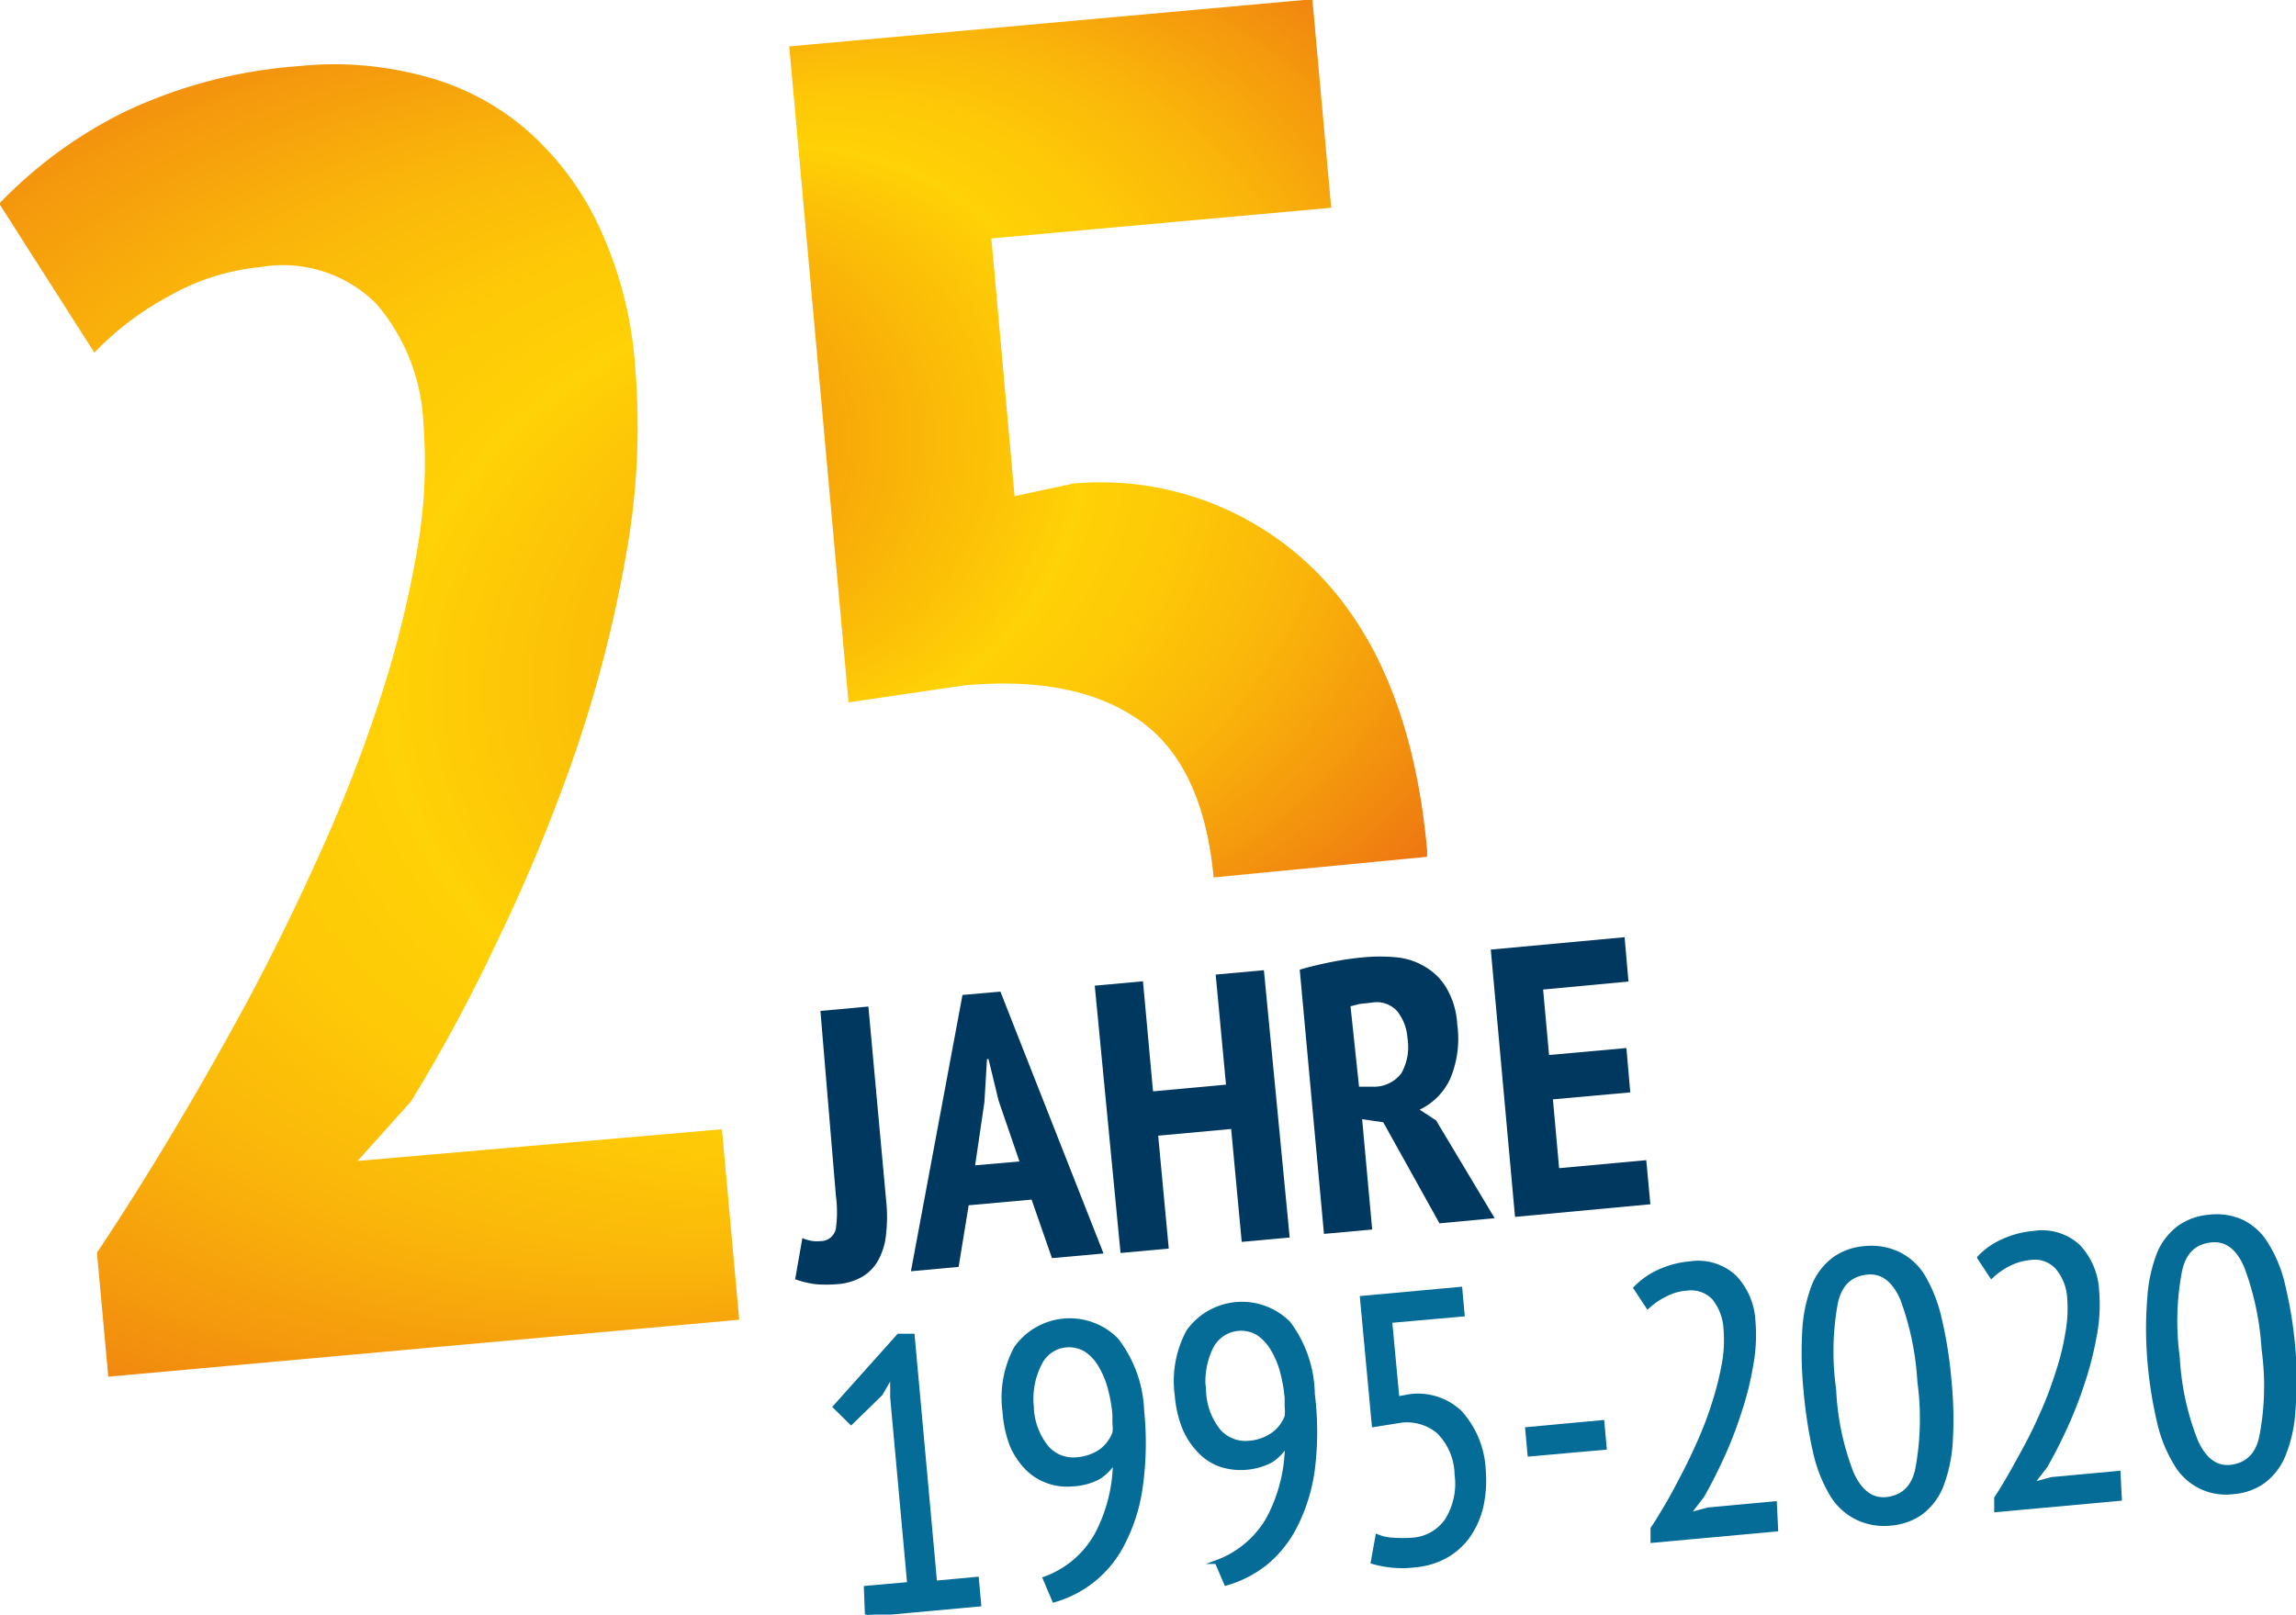 <?xml version="1.0" encoding="utf-8"?><svg id="Ebene_1" data-name="Ebene 1" xmlns="http://www.w3.org/2000/svg" xmlns:xlink="http://www.w3.org/1999/xlink" viewBox="0 0 89.05 62.64"><defs><style>.cls-1{fill:url(#Unbenannter_Verlauf_11);}.cls-2{fill:#00385f;}.cls-3{fill:#046c97;stroke:#046c97;stroke-miterlimit:10;stroke-width:0.15px;}.cls-4{fill:url(#Unbenannter_Verlauf_11-2);}</style><radialGradient id="Unbenannter_Verlauf_11" cx="74.55" cy="144.8" fy="177.488" r="32.94" gradientTransform="translate(-110.82 234.2) rotate(-94.51) scale(1 1.32)" gradientUnits="userSpaceOnUse"><stop offset="0.02" stop-color="#ee760c"/><stop offset="0.48" stop-color="#ffd106"/><stop offset="0.56" stop-color="#fec907"/><stop offset="0.68" stop-color="#fab40a"/><stop offset="0.82" stop-color="#f3910e"/><stop offset="0.92" stop-color="#ee7512"/></radialGradient><radialGradient id="Unbenannter_Verlauf_11-2" cx="103.15" cy="133.87" fx="79.585" fy="133.872" r="23.57" gradientTransform="matrix(1, 0, 0, 1, 0, 0)" xlink:href="#Unbenannter_Verlauf_11"/></defs><path class="cls-1" d="M74.05,161.89l2.07-2.31a63.36,63.36,0,0,0,3.31-6.14,67.36,67.36,0,0,0,3-7.22,50.35,50.35,0,0,0,2-7.67,27.9,27.9,0,0,0,.38-7.52,15.34,15.34,0,0,0-1.41-5.42,11.32,11.32,0,0,0-2.83-3.75,9.93,9.93,0,0,0-4-2.07,13.27,13.27,0,0,0-4.74-.38,19,19,0,0,0-6.8,1.77,17.42,17.42,0,0,0-4.88,3.57l3.69,5.78a11.61,11.61,0,0,1,2.89-2.19,8.87,8.87,0,0,1,3.56-1.13,5.12,5.12,0,0,1,4.48,1.42,7.62,7.62,0,0,1,1.83,4.62,19.57,19.57,0,0,1-.28,5.15,40.67,40.67,0,0,1-1.45,5.72,57.92,57.92,0,0,1-2.31,5.9q-1.35,3-2.82,5.74c-1,1.84-2,3.6-3,5.26s-1.93,3.13-2.8,4.43l.44,4.81,24.47-2.21-.67-7.39Z" transform="translate(-60.18 -116.85)"/><path class="cls-2" d="M92,156.07l1.86-.17.69,7.54a5.83,5.83,0,0,1,0,1.25,2.62,2.62,0,0,1-.28,1,1.71,1.71,0,0,1-.61.67,2.23,2.23,0,0,1-1,.31,5,5,0,0,1-.86,0,3.71,3.71,0,0,1-.78-.19l.28-1.6A1.33,1.33,0,0,0,92,165a.6.6,0,0,0,.6-.49,4.72,4.72,0,0,0,0-1.27Z" transform="translate(-60.18 -116.85)"/><path class="cls-2" d="M100.19,163.39l-2.44.22L97.36,166l-1.85.17,2-10.72,1.47-.13,4,10.16-2,.18ZM98,162.06l1.72-.15-.81-2.36-.39-1.61h-.06l-.1,1.67Z" transform="translate(-60.18 -116.85)"/><path class="cls-2" d="M107.93,160.65l-2.83.26.41,4.38-1.87.17-1-10.37,1.87-.17.39,4.27,2.83-.26-.4-4.27,1.87-.17,1,10.37-1.86.17Z" transform="translate(-60.18 -116.85)"/><path class="cls-2" d="M110.59,154.47c.4-.12.83-.22,1.29-.31s.86-.14,1.19-.17a6.61,6.61,0,0,1,1.26,0,2.6,2.6,0,0,1,1.11.36,2.3,2.3,0,0,1,.84.83,3.13,3.13,0,0,1,.42,1.42,4,4,0,0,1-.27,2.09,2.46,2.46,0,0,1-1.19,1.21l.64.42,2.27,3.79-2.14.2-2.18-3.92-.82-.12.39,4.28-1.87.17Zm2.3,4.54.64,0a1.33,1.33,0,0,0,1-.52,2.07,2.07,0,0,0,.24-1.35,1.88,1.88,0,0,0-.4-1.06,1.07,1.07,0,0,0-1-.33l-.46.05-.35.09Z" transform="translate(-60.18 -116.85)"/><path class="cls-2" d="M118,153.69l5.19-.48.15,1.72-3.31.31.23,2.54,3-.27.15,1.72-3,.27.24,2.67,3.38-.31.16,1.71-5.25.49Z" transform="translate(-60.18 -116.85)"/><path class="cls-3" d="M93.76,178.45l1.68-.15-.66-7.24,0-.89-.44.76-1.15,1.12-.63-.62,2.47-2.76.55,0,.87,9.58,1.62-.15.09,1-4.36.4Z" transform="translate(-60.18 -116.85)"/><path class="cls-3" d="M99.14,171.64a4.07,4.07,0,0,1,.44-2.49,2.56,2.56,0,0,1,3.9-.33,4.78,4.78,0,0,1,1,2.75,12.26,12.26,0,0,1-.05,2.94,6.76,6.76,0,0,1-.67,2.17,4.31,4.31,0,0,1-2.7,2.26l-.36-.85a3.75,3.75,0,0,0,2-1.69,6.12,6.12,0,0,0,.72-2.9,1.78,1.78,0,0,1-.63.67,2.34,2.34,0,0,1-1,.27,2.2,2.2,0,0,1-.92-.1,2.16,2.16,0,0,1-.82-.49,2.92,2.92,0,0,1-.62-.9A4.41,4.41,0,0,1,99.14,171.64Zm1.06-.22a2.63,2.63,0,0,0,.58,1.58,1.35,1.35,0,0,0,1.18.46,1.88,1.88,0,0,0,.93-.33,1.56,1.56,0,0,0,.51-.69,1.51,1.51,0,0,0,0-.37l0-.34a5.86,5.86,0,0,0-.19-1.06,3.38,3.38,0,0,0-.38-.88,1.73,1.73,0,0,0-.56-.58,1.29,1.29,0,0,0-.76-.16,1.25,1.25,0,0,0-1,.71A3,3,0,0,0,100.2,171.42Z" transform="translate(-60.18 -116.85)"/><path class="cls-3" d="M105.82,171a4.07,4.07,0,0,1,.44-2.49,2.56,2.56,0,0,1,3.9-.33,4.71,4.71,0,0,1,.94,2.75,11.81,11.81,0,0,1,0,2.94,6.84,6.84,0,0,1-.67,2.17,4.49,4.49,0,0,1-1.16,1.46,4.42,4.42,0,0,1-1.54.79l-.36-.84a3.8,3.8,0,0,0,2-1.69,6.15,6.15,0,0,0,.72-2.9,1.78,1.78,0,0,1-.63.67,2.56,2.56,0,0,1-1.89.17,2.07,2.07,0,0,1-.82-.5,2.92,2.92,0,0,1-.62-.9A4.27,4.27,0,0,1,105.82,171Zm1.06-.22a2.63,2.63,0,0,0,.57,1.58,1.38,1.38,0,0,0,1.19.46,1.83,1.83,0,0,0,.93-.34,1.48,1.48,0,0,0,.51-.68,1.51,1.51,0,0,0,0-.37l0-.34a6,6,0,0,0-.19-1.07,3.46,3.46,0,0,0-.38-.87,1.83,1.83,0,0,0-.56-.58,1.29,1.29,0,0,0-1.79.55A3,3,0,0,0,106.88,170.81Z" transform="translate(-60.18 -116.85)"/><path class="cls-3" d="M116.82,166.85l.09,1-2.81.25.28,3,.5-.09a2.38,2.38,0,0,1,1.94.64,3.59,3.59,0,0,1,.91,2.24,4.67,4.67,0,0,1-.11,1.48,3.34,3.34,0,0,1-.54,1.14,2.69,2.69,0,0,1-.87.74,3,3,0,0,1-1.12.33,4.09,4.09,0,0,1-1.67-.13l.18-1a1.75,1.75,0,0,0,.61.13,4.9,4.9,0,0,0,.76,0,1.75,1.75,0,0,0,1.32-.75,2.66,2.66,0,0,0,.38-1.78,2.4,2.4,0,0,0-.7-1.65,1.89,1.89,0,0,0-1.51-.42l-1,.16L113,167.2Z" transform="translate(-60.18 -116.85)"/><path class="cls-3" d="M119.41,172.29l2.92-.27.09,1-2.92.26Z" transform="translate(-60.18 -116.85)"/><path class="cls-3" d="M129.07,176.19l-4.8.44,0-.48c.17-.24.35-.55.57-.92s.42-.76.65-1.2.44-.89.65-1.37a13.53,13.53,0,0,0,.54-1.46,11.94,11.94,0,0,0,.36-1.46,5.12,5.12,0,0,0,.06-1.34,2.07,2.07,0,0,0-.45-1.19,1.22,1.22,0,0,0-1.07-.36,2,2,0,0,0-.82.24,2.74,2.74,0,0,0-.67.46l-.48-.73a3,3,0,0,1,.93-.65,3.67,3.67,0,0,1,1.19-.31,2.08,2.08,0,0,1,1.73.53,2.68,2.68,0,0,1,.73,1.72,6.43,6.43,0,0,1-.09,1.73,12.13,12.13,0,0,1-.46,1.82,15.45,15.45,0,0,1-.68,1.75c-.26.56-.51,1.06-.77,1.5l-.55.71v0l.78-.21,2.6-.24Z" transform="translate(-60.18 -116.85)"/><path class="cls-3" d="M130.21,170.85a14.88,14.88,0,0,1-.05-2.46,5.7,5.7,0,0,1,.38-1.71,2.47,2.47,0,0,1,.79-1,2.34,2.34,0,0,1,1.16-.41,2.47,2.47,0,0,1,1.26.19,2.32,2.32,0,0,1,1,.87,5.62,5.62,0,0,1,.65,1.62,16.28,16.28,0,0,1,.39,2.43,14.93,14.93,0,0,1,.05,2.46,5.7,5.7,0,0,1-.38,1.71,2.47,2.47,0,0,1-.78,1,2.34,2.34,0,0,1-1.15.41,2.41,2.41,0,0,1-1.28-.2,2.35,2.35,0,0,1-1-.88,5.61,5.61,0,0,1-.66-1.62A17.75,17.75,0,0,1,130.21,170.85Zm1.11-.1A10.21,10.21,0,0,0,132,174c.33.74.8,1.08,1.39,1s1-.44,1.15-1.16a10.69,10.69,0,0,0,.08-3.39,11.1,11.1,0,0,0-.67-3.22c-.33-.74-.79-1.08-1.4-1s-1,.44-1.16,1.15A10.38,10.38,0,0,0,131.32,170.75Z" transform="translate(-60.18 -116.85)"/><path class="cls-3" d="M142.4,175l-4.8.44,0-.47c.16-.24.35-.55.56-.92s.43-.77.66-1.2.44-.89.65-1.37.39-1,.54-1.47a9.85,9.85,0,0,0,.35-1.45,5.19,5.19,0,0,0,.07-1.35,2,2,0,0,0-.46-1.18,1.18,1.18,0,0,0-1.06-.37,2.35,2.35,0,0,0-.82.24,2.85,2.85,0,0,0-.67.47l-.48-.73a2.87,2.87,0,0,1,.93-.65,3.6,3.6,0,0,1,1.19-.31,2.08,2.08,0,0,1,1.73.52,2.7,2.7,0,0,1,.73,1.73,6.43,6.43,0,0,1-.09,1.73,13,13,0,0,1-.46,1.81,15.88,15.88,0,0,1-.68,1.75c-.26.57-.52,1.07-.77,1.51l-.55.71v0l.78-.21,2.6-.24Z" transform="translate(-60.18 -116.85)"/><path class="cls-3" d="M143.54,169.63a14.91,14.91,0,0,1,0-2.46,5.7,5.7,0,0,1,.38-1.71,2.41,2.41,0,0,1,.79-1,2.34,2.34,0,0,1,1.16-.41,2.37,2.37,0,0,1,1.26.19,2.24,2.24,0,0,1,.95.87,5.14,5.14,0,0,1,.66,1.62,16.35,16.35,0,0,1,.39,2.42,15.06,15.06,0,0,1,0,2.47,5.4,5.4,0,0,1-.39,1.71,2.37,2.37,0,0,1-.78,1,2.27,2.27,0,0,1-1.15.41,2.24,2.24,0,0,1-2.23-1.08,5.34,5.34,0,0,1-.66-1.62A16.31,16.31,0,0,1,143.54,169.63Zm1.11-.1a10.21,10.21,0,0,0,.7,3.22c.33.74.79,1.08,1.38,1s1-.44,1.15-1.16a10.33,10.33,0,0,0,.09-3.39,11,11,0,0,0-.68-3.22c-.32-.74-.78-1.08-1.39-1s-1,.44-1.16,1.15A10.38,10.38,0,0,0,144.65,169.53Z" transform="translate(-60.18 -116.85)"/><path class="cls-4" d="M97.58,143.44q4.32-.39,6.8,1.36c1.64,1.15,2.6,3.19,2.87,6.09l8.28-.8c0-.08,0-.17,0-.26q-.65-7.17-4.35-10.85a11.8,11.8,0,0,0-9.37-3.37l-2.28.49-.9-10,13.18-1.19-.73-8.09-20.29,1.83,2.3,25.45Z" transform="translate(-60.18 -116.85)"/></svg>